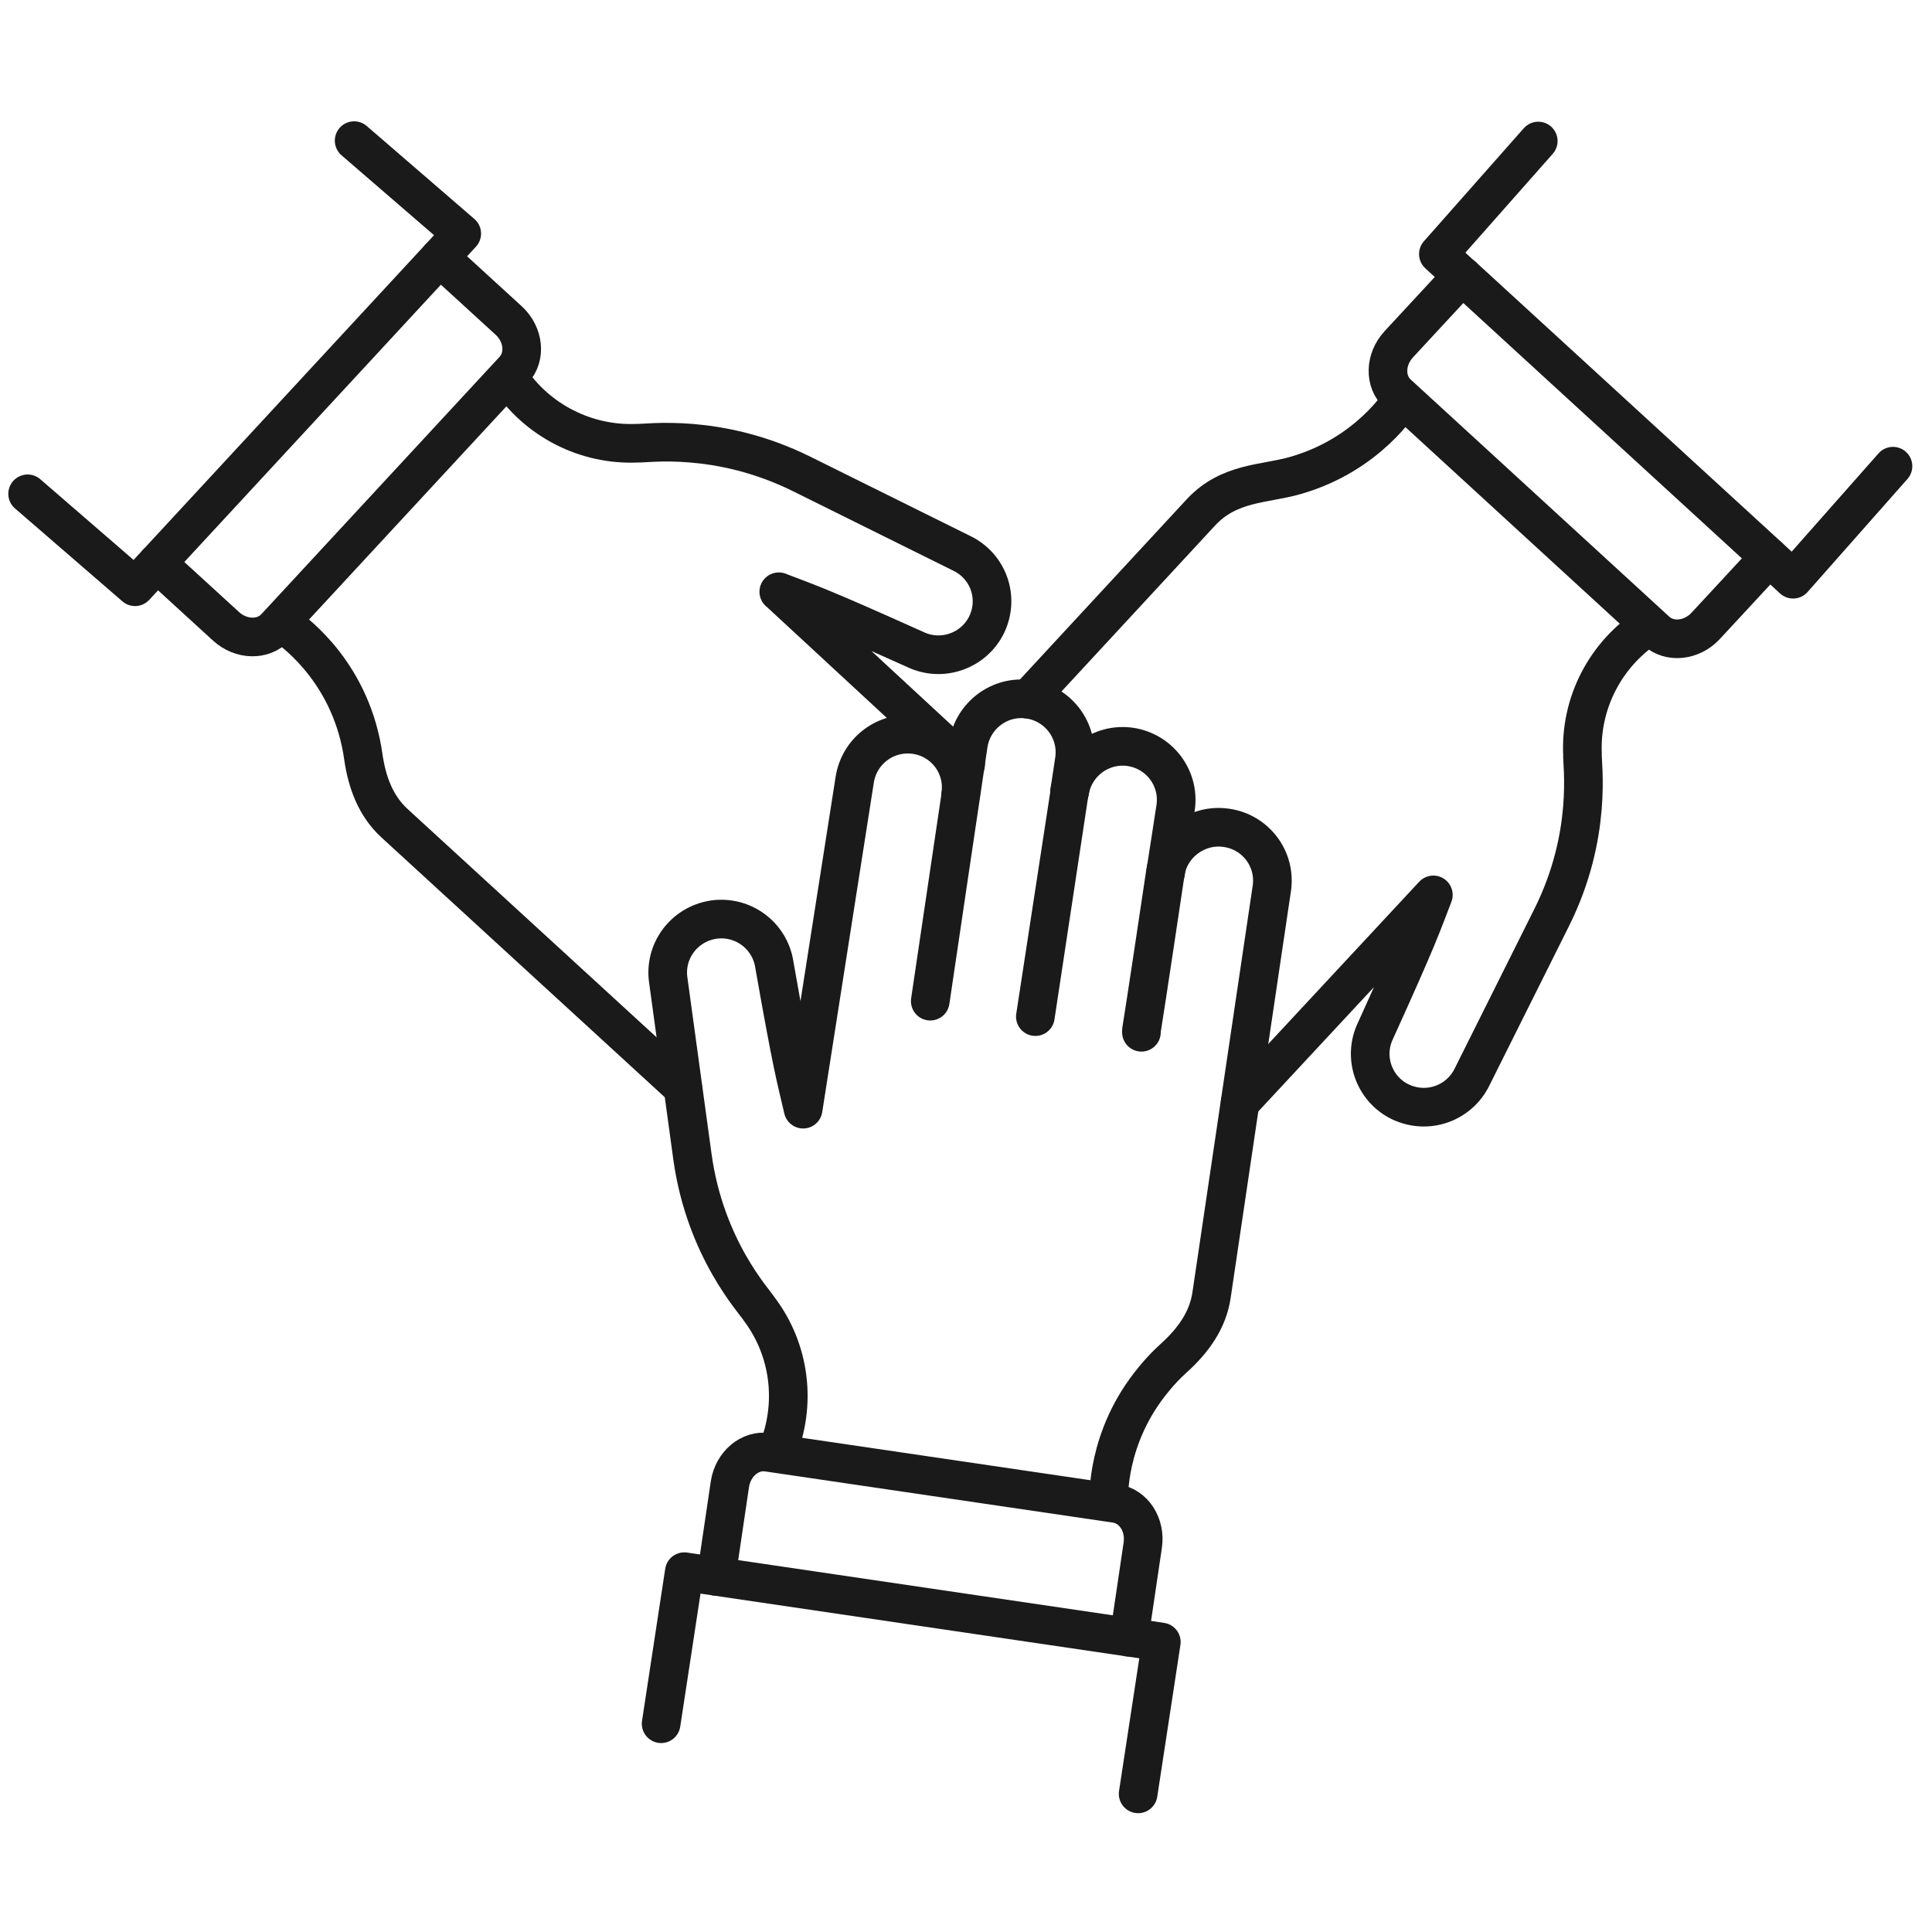 <svg xmlns="http://www.w3.org/2000/svg" id="uuid-46d48214-c9ae-4944-8dc2-cab5537e7c0d" width="100" height="100" viewBox="0 0 100 100"><path d="m22.74,13.35c.11.07.21.15.31.24l3.28,3c.78.72.9,1.86.27,2.55l-12.34,13.33c-.64.69-1.79.66-2.57-.06l-3.28-3c-.1-.09-.19-.19-.26-.29" style="fill:none; stroke:#1a1a1a; stroke-linecap:round; stroke-linejoin:round; stroke-width:2px;"></path><polyline points="18.33 7.28 23.9 12.09 22.74 13.35 8.15 29.12 8.15 29.12 6.99 30.37 1.43 25.56" style="fill:none; stroke:#1a1a1a; stroke-linecap:round; stroke-linejoin:round; stroke-width:2px;"></polyline><path d="m49.98,39.57c-10.92-10.1-9.54-8.83-9.67-8.94,1.62.62,2.09.75,7.05,2.98,1.38.67,3.04.09,3.71-1.28.67-1.4.08-3.03-1.29-3.69h0s-8.29-4.11-8.29-4.11c-4.34-2.15-8.05-1.56-8.5-1.59-2.66.12-5.18-1.17-6.65-3.38,0,0,0,0,0-.01" style="fill:none; stroke:#1a1a1a; stroke-linecap:round; stroke-linejoin:round; stroke-width:2px;"></path><path d="m14.56,32.22c.05.07,2.85,1.73,3.94,5.51.13.46.24.95.31,1.47.19,1.29.63,2.51,1.61,3.41,0,0,9.51,8.72,14.92,13.68" style="fill:none; stroke:#1a1a1a; stroke-linecap:round; stroke-linejoin:round; stroke-width:2px;"></path><path d="m91.55,28.82c-.07.11-.15.21-.24.31l-3.02,3.26c-.72.78-1.87.9-2.56.27l-13.39-12.28c-.69-.63-.66-1.78.06-2.56l3.02-3.26c.09-.1.19-.19.29-.26" style="fill:none; stroke:#1a1a1a; stroke-linecap:round; stroke-linejoin:round; stroke-width:2px;"></path><polyline points="97.98 24.13 92.81 29.98 91.55 28.82 75.71 14.3 75.7 14.3 74.45 13.15 79.62 7.3" style="fill:none; stroke:#1a1a1a; stroke-linecap:round; stroke-linejoin:round; stroke-width:2px;"></polyline><path d="m64.19,57.07l10-10.75c-.62,1.61-.75,2.08-2.99,7.02-.67,1.37-.09,3.03,1.28,3.69,1.41.67,3.04.08,3.71-1.28h0s4.12-8.25,4.12-8.25c2.16-4.32,1.56-8.01,1.6-8.46-.12-2.65,1.18-5.16,3.4-6.62,0,0,0,0,.01,0" style="fill:none; stroke:#1a1a1a; stroke-linecap:round; stroke-linejoin:round; stroke-width:2px;"></path><path d="m53.21,36.19c4.29-4.64,8.94-9.66,8.94-9.66,1.47-1.59,3.32-1.46,4.9-1.92,3.81-1.09,5.47-3.88,5.54-3.93" style="fill:none; stroke:#1a1a1a; stroke-linecap:round; stroke-linejoin:round; stroke-width:2px;"></path><path d="m37.11,81.6c0-.13,0-.26.02-.39l.65-4.39c.16-1.05,1.04-1.79,1.96-1.65l18.01,2.65c.93.14,1.55,1.1,1.4,2.15l-.65,4.39c-.02.13-.05.26-.09.38" style="fill:none; stroke:#1a1a1a; stroke-linecap:round; stroke-linejoin:round; stroke-width:2px;"></path><polyline points="34.22 89.22 35.42 81.35 37.11 81.6 58.42 84.74 58.42 84.74 60.11 84.99 58.91 92.85" style="fill:none; stroke:#1a1a1a; stroke-linecap:round; stroke-linejoin:round; stroke-width:2px;"></polyline><path d="m60.33,45.17l.52-3.37s0,0,0,0c.22-1.51-.82-2.91-2.34-3.14-1.52-.22-2.92.83-3.15,2.34" style="fill:none; stroke:#1a1a1a; stroke-linecap:round; stroke-linejoin:round; stroke-width:2px;"></path><path d="m53.59,52.62s1.77-11.61,1.77-11.62l.25-1.66s0,0,0,0c.22-1.51-.82-2.91-2.34-3.14-1.53-.23-2.93.85-3.15,2.34-.67,4.52-1.25,8.39-1.97,13.28" style="fill:none; stroke:#1a1a1a; stroke-linecap:round; stroke-linejoin:round; stroke-width:2px;"></path><path d="m40.23,75.14s0-.01,0-.01c1.01-2.45.67-5.25-.93-7.37-.23-.39-2.8-3.11-3.46-7.89l-1.25-9.13h0c-.22-1.49.8-2.9,2.34-3.14,1.52-.22,2.92.82,3.15,2.33.94,5.34,1.1,5.8,1.49,7.48l2.12-13.54.55-3.51h0c.23-1.49,1.61-2.55,3.15-2.33,1.51.22,2.56,1.62,2.33,3.14" style="fill:none; stroke:#1a1a1a; stroke-linecap:round; stroke-linejoin:round; stroke-width:2px;"></path><path d="m59.08,53.43v-.09c.23-1.41,1.02-6.7,1.24-8.17.14-.93.74-1.67,1.52-2.06.5-.25,1.07-.35,1.65-.26,1.5.22,2.56,1.6,2.34,3.13-.68,4.55.36-2.41-3.12,21.05-.19,1.31-.96,2.36-1.93,3.24-.39.35-.74.72-1.04,1.09-2.53,3.03-2.34,6.27-2.36,6.35" style="fill:none; stroke:#1a1a1a; stroke-linecap:round; stroke-linejoin:round; stroke-width:2px;"></path></svg>